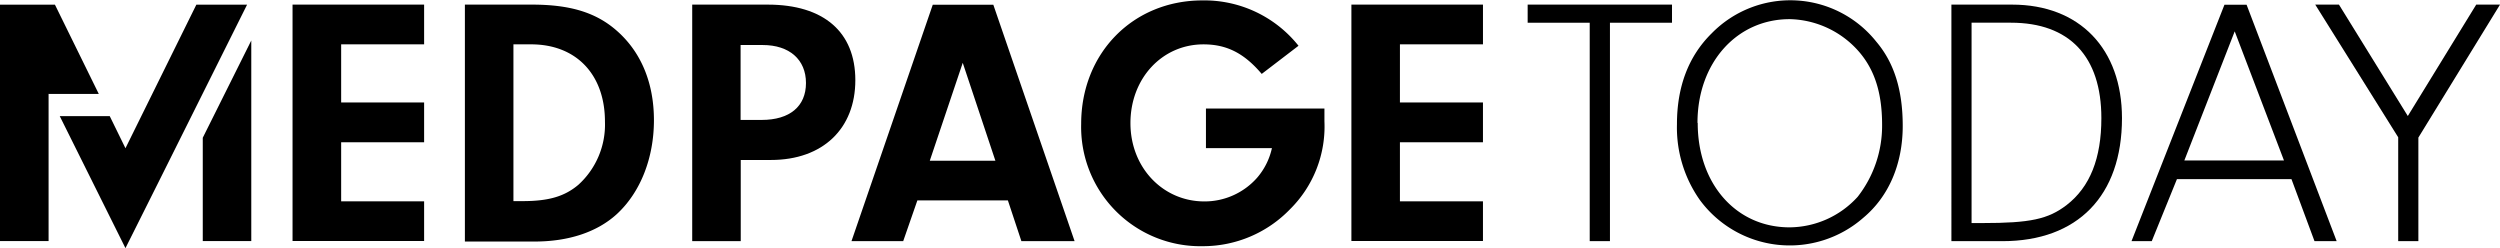 <svg xmlns="http://www.w3.org/2000/svg" height="30" width="302.339" id="svg14" version="1.1" viewBox="0 0 302.339 30">
  
  <defs id="defs1">
    <style id="style1">.cls-1{fill:#00235f;}.cls-2{fill:#0271c1;}</style>
  </defs>
  <g data-name="Layer 2" id="Layer_2">
    <g data-name="Layer 1" id="Layer_1-2">
      <path style="fill:#000000;stroke-width:0.893" id="path2" d="m 41.258,12.395 h 10.033 v 4.807 H 41.258 v 7.147 h 10.033 v 4.798 H 35.379 V 0.558 H 51.291 V 5.364 H 41.258 Z" class="cls-1"></path>
      <path style="fill:#000000;stroke-width:0.893" id="path3" d="m 56.222,0.558 h 8.103 c 4.628,0 7.764,0.947 10.292,3.181 2.921,2.573 4.467,6.299 4.467,10.801 0,4.503 -1.59,8.693 -4.512,11.373 -2.359,2.144 -5.789,3.297 -9.908,3.297 H 56.222 Z M 62.092,24.322 h 1.117 c 3.136,0 5.066,-0.563 6.736,-1.974 a 9.828,9.828 0 0 0 3.216,-7.63 c 0,-5.709 -3.475,-9.354 -8.925,-9.354 h -2.144 z" class="cls-1"></path>
      <path style="fill:#000000;stroke-width:0.893" id="path4" d="M 89.582,29.165 H 83.713 V 0.558 h 9.131 c 6.772,0 10.596,3.306 10.596,9.14 0,5.834 -3.904,9.649 -10.212,9.649 H 89.582 Z M 92.111,14.504 c 3.395,0 5.36,-1.635 5.36,-4.467 0,-2.832 -2.01,-4.592 -5.226,-4.592 H 89.564 V 14.504 Z" class="cls-1"></path>
      <path style="fill:#000000;stroke-width:0.893" id="path5" d="m 110.944,24.233 -1.715,4.932 h -6.254 l 9.828,-28.589 h 7.326 l 9.828,28.589 h -6.433 l -1.635,-4.932 z m 5.486,-16.635 -3.985,11.838 h 7.933 z" class="cls-1"></path>
      <path style="fill:#000000;stroke-width:0.893" id="path6" d="m 160.171,13.128 v 1.546 a 14.071,14.071 0 0 1 -4.163,10.632 14.625,14.625 0 0 1 -10.542,4.467 14.42,14.42 0 0 1 -14.714,-14.795 c 0,-8.541 6.254,-14.929 14.67,-14.929 a 14.554,14.554 0 0 1 11.614,5.486 l -4.449,3.404 c -2.108,-2.484 -4.208,-3.574 -7.04,-3.574 -5.012,0 -8.836,4.119 -8.836,9.524 0,5.405 3.949,9.47 8.934,9.47 a 8.461,8.461 0 0 0 6.388,-2.868 8.139,8.139 0 0 0 1.787,-3.574 h -7.978 v -4.789 z" class="cls-1"></path>
      <path style="fill:#000000;stroke-width:0.893" id="path7" d="m 169.301,12.395 h 10.042 v 4.807 h -10.042 v 7.147 h 10.042 v 4.798 H 163.432 V 0.558 h 15.912 V 5.364 h -10.042 z" class="cls-1"></path>
      <polygon transform="matrix(0.893,0,0,0.893,0,0.004)" style="fill:#000000" id="polygon7" points="27.46,18.65 27.46,32.64 34.03,32.64 34.03,5.48" class="cls-1"></polygon>
      <polygon transform="matrix(0.893,0,0,0.893,0,0.004)" style="fill:#000000" id="polygon8" points="21.45,24.69 33.46,0.63 26.59,0.63 16.99,20.07 14.86,15.72 8.09,15.72 16.99,33.6" class="cls-2"></polygon>
      <polygon transform="matrix(0.893,0,0,0.893,0,0.004)" style="fill:#000000" id="polygon9" points="13.38,12.72 7.44,0.63 0,0.63 0,32.64 6.58,32.64 6.58,12.67 6.6,12.72" class="cls-1"></polygon>
      <path style="fill:#000000;stroke-width:0.893" id="path10" d="m 194.701,29.165 h -2.448 V 2.746 h -7.505 V 0.558 h 17.457 V 2.746 h -7.505 z" class="cls-1"></path>
      <path style="fill:#000000;stroke-width:0.893" id="path11" d="m 226.926,5.06 c 2.144,2.537 3.181,5.834 3.181,10.167 0,4.592 -1.68,8.532 -4.762,11.105 a 13.499,13.499 0 0 1 -19.771,-2.144 15.188,15.188 0 0 1 -2.77,-9.175 c 0,-4.547 1.412,-8.237 4.199,-10.98 a 13.303,13.303 0 0 1 19.923,1.027 z m -21.612,9.828 c 0,7.335 4.628,12.606 11.105,12.606 a 11.23,11.23 0 0 0 8.237,-3.69 13.964,13.964 0 0 0 2.957,-8.702 c 0,-4.208 -1.072,-7.21 -3.431,-9.524 a 11.418,11.418 0 0 0 -7.674,-3.261 c -6.459,-0.045 -11.221,5.28 -11.221,12.526 z" class="cls-1"></path>
      <path style="fill:#000000;stroke-width:0.893" id="path12" d="m 235.994,0.558 h 7.335 c 8.184,0 13.294,5.36 13.294,13.732 0,9.39 -5.36,14.875 -14.455,14.875 h -6.173 z m 2.439,26.418 h 1.331 c 5.745,0 7.933,-0.465 10.167,-2.18 2.832,-2.189 4.199,-5.664 4.199,-10.507 0,-7.469 -3.86,-11.543 -10.935,-11.543 h -4.762 z" class="cls-1"></path>
      <path style="fill:#000000;stroke-width:0.893" id="path13" d="m 263.27,21.66 -3.047,7.505 h -2.448 l 11.239,-28.589 h 2.68 L 282.586,29.165 h -2.68 l -2.787,-7.505 z m 6.986,-17.868 -6.093,15.617 h 12.052 z" class="cls-1"></path>
      <path style="fill:#000000;stroke-width:0.893" id="path14" d="m 292.467,29.165 h -2.439 V 16.603 L 279.995,0.558 h 2.868 l 8.327,13.473 8.273,-13.473 h 2.877 L 292.467,16.639 Z" class="cls-1"></path>
    </g>
  </g>
</svg>
